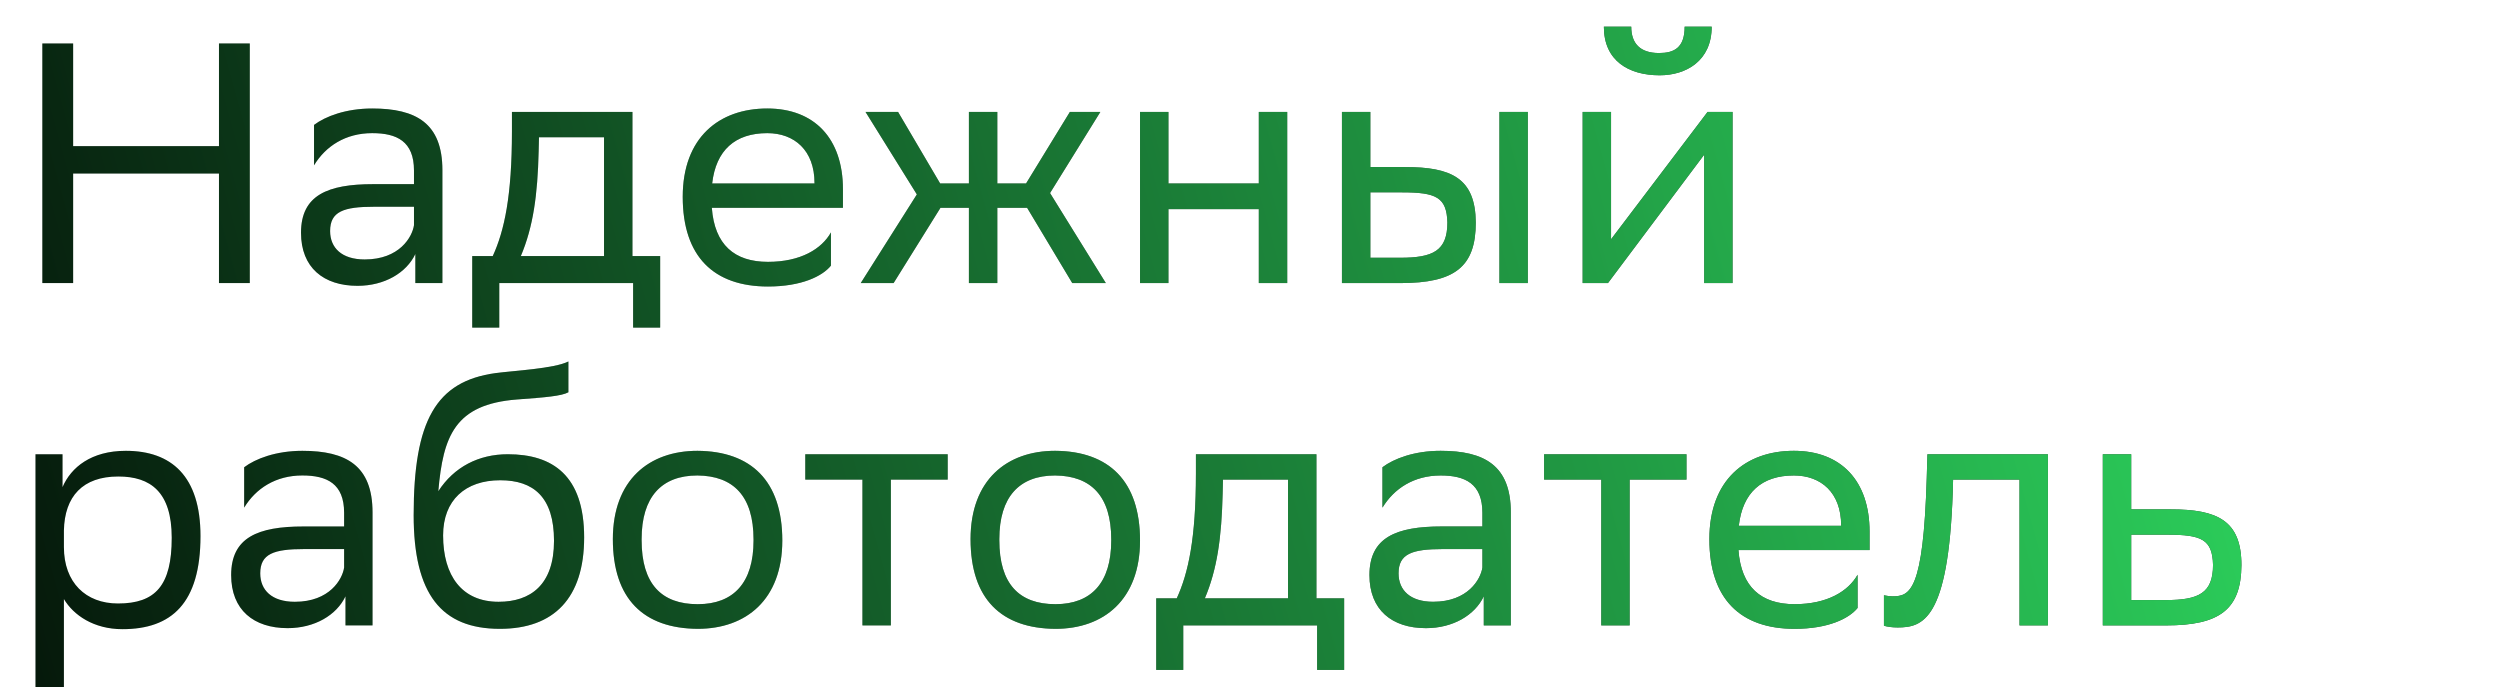 <svg width="241" height="67" viewBox="0 0 241 67" fill="none" xmlns="http://www.w3.org/2000/svg">
<path d="M21.109 27.289V16.729H7.051V27.289H4.081V4.189H7.051V14.089H21.109V4.189H24.079V27.289H21.109ZM30.272 15.937V12.043C31.361 11.218 33.341 10.459 35.882 10.459C40.106 10.459 42.647 11.878 42.647 16.399V27.289H40.04V24.484C39.182 26.299 37.07 27.553 34.463 27.553C31.196 27.553 29.018 25.804 29.018 22.438C29.018 18.808 31.592 17.752 35.981 17.752H39.908V16.432C39.908 13.627 38.258 12.835 35.882 12.835C33.308 12.835 31.394 14.089 30.272 15.937ZM35.156 25.012C38.522 25.012 39.743 22.834 39.908 21.712V19.93H36.08C33.11 19.93 31.823 20.392 31.823 22.273C31.823 23.89 32.945 25.012 35.156 25.012ZM45.523 24.682H47.503C48.625 22.24 49.351 18.874 49.351 12.67V10.789H60.967V24.682H63.64V31.579H61.033V27.289H48.13V31.579H45.523V24.682ZM51.925 14.584C51.826 18.808 51.397 21.877 50.209 24.682H58.228V13.231H51.958L51.925 14.584ZM73.966 10.459C78.52 10.459 81.259 13.363 81.259 18.247V20.029H68.62C68.884 23.593 70.798 25.243 74.032 25.243C77.2 25.243 79.213 23.989 80.104 22.405V25.606C79.279 26.629 77.266 27.619 74.032 27.619C68.818 27.619 65.815 24.748 65.815 18.973C65.815 13.264 69.313 10.459 73.966 10.459ZM73.966 12.835C70.864 12.835 69.016 14.485 68.653 17.686H78.52V17.653C78.52 14.485 76.573 12.835 73.966 12.835ZM93.403 27.289V20.029H90.663L86.142 27.289H82.975L88.386 18.742L83.436 10.789H86.572L90.63 17.686H93.403V10.789H96.141V17.686H98.913L103.137 10.789H106.074L101.223 18.61L106.602 27.289H103.368L99.013 20.029H96.141V27.289H93.403ZM121.349 27.289V20.161H112.637V27.289H109.898V10.789H112.637V17.686H121.349V10.789H124.088V27.289H121.349ZM129.363 27.289V10.789H132.102V16.102H135.435C139.89 16.102 142.233 17.158 142.266 21.448C142.266 25.738 140.22 27.289 135.006 27.289H129.363ZM144.543 27.289V10.789H147.282V27.289H144.543ZM139.527 21.448C139.461 19.006 138.438 18.544 135.138 18.544H132.102V24.847H134.973C138.141 24.847 139.527 24.187 139.527 21.448ZM155.008 27.289H152.566V10.789H155.305V23.065L164.611 10.789H167.02V27.289H164.281V14.914L155.305 26.893L155.008 27.289ZM162.4 2.572H165.007C165.007 5.872 162.532 7.258 159.991 7.258C157.021 7.258 154.612 5.872 154.612 2.572H157.252C157.252 4.189 158.11 5.113 159.925 5.113C161.377 5.113 162.4 4.618 162.4 2.572ZM3.421 66.229V43.789H6.028V46.957C6.853 45.043 8.8 43.459 12.133 43.459C16.522 43.459 19.327 45.901 19.327 51.676C19.327 58.177 16.522 60.652 11.803 60.652C9.031 60.652 7.084 59.299 6.16 57.748V66.229H3.421ZM6.16 51.148V52.732C6.16 56.164 8.272 58.177 11.374 58.177C15.004 58.177 16.555 56.428 16.555 51.841C16.555 47.419 14.509 45.934 11.407 45.934C7.975 45.934 6.226 47.848 6.16 51.148ZM23.537 48.937V45.043C24.626 44.218 26.606 43.459 29.147 43.459C33.371 43.459 35.912 44.878 35.912 49.399V60.289H33.305V57.484C32.447 59.299 30.335 60.553 27.728 60.553C24.461 60.553 22.283 58.804 22.283 55.438C22.283 51.808 24.857 50.752 29.246 50.752H33.173V49.432C33.173 46.627 31.523 45.835 29.147 45.835C26.573 45.835 24.659 47.089 23.537 48.937ZM28.421 58.012C31.787 58.012 33.008 55.834 33.173 54.712V52.93H29.345C26.375 52.93 25.088 53.392 25.088 55.273C25.088 56.89 26.21 58.012 28.421 58.012ZM54.793 34.846V37.816C54.133 38.179 52.549 38.311 49.843 38.509C43.837 38.971 42.715 42.04 42.253 47.353C43.771 45.01 46.147 43.789 48.952 43.789C53.275 43.789 56.311 45.835 56.311 51.808C56.311 57.649 53.407 60.619 48.193 60.619C42.55 60.619 39.877 57.286 39.877 49.663C39.877 40.555 42.022 36.76 47.764 35.968C49.48 35.737 53.44 35.539 54.793 34.846ZM42.715 51.61C42.715 55.504 44.53 58.012 48.061 58.012C51.13 58.012 53.407 56.395 53.407 52.138C53.407 47.914 51.427 46.297 48.226 46.297C44.86 46.297 42.715 48.211 42.715 51.61ZM59.079 51.973C59.079 46.264 62.577 43.459 67.23 43.459C72.411 43.492 75.414 46.363 75.414 52.105C75.414 57.814 71.916 60.619 67.263 60.619C62.049 60.586 59.079 57.748 59.079 51.973ZM61.851 51.973V52.072C61.851 56.296 63.765 58.243 67.263 58.243C70.728 58.243 72.642 56.164 72.642 52.105V52.006C72.642 47.815 70.695 45.868 67.23 45.835C63.765 45.835 61.851 47.914 61.851 51.973ZM83.14 60.289V46.231H77.629V43.789H91.357V46.231H85.879V60.289H83.14ZM93.562 51.973C93.562 46.264 97.06 43.459 101.713 43.459C106.894 43.492 109.897 46.363 109.897 52.105C109.897 57.814 106.399 60.619 101.746 60.619C96.532 60.586 93.562 57.748 93.562 51.973ZM96.334 51.973V52.072C96.334 56.296 98.248 58.243 101.746 58.243C105.211 58.243 107.125 56.164 107.125 52.105V52.006C107.125 47.815 105.178 45.868 101.713 45.835C98.248 45.835 96.334 47.914 96.334 51.973ZM111.459 57.682H113.439C114.561 55.24 115.287 51.874 115.287 45.67V43.789H126.903V57.682H129.576V64.579H126.969V60.289H114.066V64.579H111.459V57.682ZM117.861 47.584C117.762 51.808 117.333 54.877 116.145 57.682H124.164V46.231H117.894L117.861 47.584ZM133.268 48.937V45.043C134.357 44.218 136.337 43.459 138.878 43.459C143.102 43.459 145.643 44.878 145.643 49.399V60.289H143.036V57.484C142.178 59.299 140.066 60.553 137.459 60.553C134.192 60.553 132.014 58.804 132.014 55.438C132.014 51.808 134.588 50.752 138.977 50.752H142.904V49.432C142.904 46.627 141.254 45.835 138.878 45.835C136.304 45.835 134.39 47.089 133.268 48.937ZM138.152 58.012C141.518 58.012 142.739 55.834 142.904 54.712V52.93H139.076C136.106 52.93 134.819 53.392 134.819 55.273C134.819 56.89 135.941 58.012 138.152 58.012ZM154.36 60.289V46.231H148.849V43.789H162.577V46.231H157.099V60.289H154.36ZM172.933 43.459C177.487 43.459 180.226 46.363 180.226 51.247V53.029H167.587C167.851 56.593 169.765 58.243 172.999 58.243C176.167 58.243 178.18 56.989 179.071 55.405V58.606C178.246 59.629 176.233 60.619 172.999 60.619C167.785 60.619 164.782 57.748 164.782 51.973C164.782 46.264 168.28 43.459 172.933 43.459ZM172.933 45.835C169.831 45.835 167.983 47.485 167.62 50.686H177.487V50.653C177.487 47.485 175.54 45.835 172.933 45.835ZM194.68 60.289V46.231H188.278L188.245 47.485C187.816 59.794 185.341 60.487 182.932 60.487C182.404 60.487 181.942 60.421 181.612 60.322V57.385C181.909 57.451 182.206 57.484 182.437 57.484C184.12 57.484 185.407 57.022 185.737 46.066L185.803 43.789H197.419V60.289H194.68ZM216.075 54.481C216.042 58.738 213.996 60.289 208.815 60.289H202.71V43.789H205.449V49.102H209.244C213.732 49.102 216.075 50.158 216.075 54.481ZM213.336 54.448C213.27 52.006 212.247 51.544 208.947 51.544H205.449V57.847H208.782C211.95 57.847 213.336 57.187 213.336 54.448Z" fill="black"/>
<path d="M21.109 27.289V16.729H7.051V27.289H4.081V4.189H7.051V14.089H21.109V4.189H24.079V27.289H21.109ZM30.272 15.937V12.043C31.361 11.218 33.341 10.459 35.882 10.459C40.106 10.459 42.647 11.878 42.647 16.399V27.289H40.04V24.484C39.182 26.299 37.07 27.553 34.463 27.553C31.196 27.553 29.018 25.804 29.018 22.438C29.018 18.808 31.592 17.752 35.981 17.752H39.908V16.432C39.908 13.627 38.258 12.835 35.882 12.835C33.308 12.835 31.394 14.089 30.272 15.937ZM35.156 25.012C38.522 25.012 39.743 22.834 39.908 21.712V19.93H36.08C33.11 19.93 31.823 20.392 31.823 22.273C31.823 23.89 32.945 25.012 35.156 25.012ZM45.523 24.682H47.503C48.625 22.24 49.351 18.874 49.351 12.67V10.789H60.967V24.682H63.64V31.579H61.033V27.289H48.13V31.579H45.523V24.682ZM51.925 14.584C51.826 18.808 51.397 21.877 50.209 24.682H58.228V13.231H51.958L51.925 14.584ZM73.966 10.459C78.52 10.459 81.259 13.363 81.259 18.247V20.029H68.62C68.884 23.593 70.798 25.243 74.032 25.243C77.2 25.243 79.213 23.989 80.104 22.405V25.606C79.279 26.629 77.266 27.619 74.032 27.619C68.818 27.619 65.815 24.748 65.815 18.973C65.815 13.264 69.313 10.459 73.966 10.459ZM73.966 12.835C70.864 12.835 69.016 14.485 68.653 17.686H78.52V17.653C78.52 14.485 76.573 12.835 73.966 12.835ZM93.403 27.289V20.029H90.663L86.142 27.289H82.975L88.386 18.742L83.436 10.789H86.572L90.63 17.686H93.403V10.789H96.141V17.686H98.913L103.137 10.789H106.074L101.223 18.61L106.602 27.289H103.368L99.013 20.029H96.141V27.289H93.403ZM121.349 27.289V20.161H112.637V27.289H109.898V10.789H112.637V17.686H121.349V10.789H124.088V27.289H121.349ZM129.363 27.289V10.789H132.102V16.102H135.435C139.89 16.102 142.233 17.158 142.266 21.448C142.266 25.738 140.22 27.289 135.006 27.289H129.363ZM144.543 27.289V10.789H147.282V27.289H144.543ZM139.527 21.448C139.461 19.006 138.438 18.544 135.138 18.544H132.102V24.847H134.973C138.141 24.847 139.527 24.187 139.527 21.448ZM155.008 27.289H152.566V10.789H155.305V23.065L164.611 10.789H167.02V27.289H164.281V14.914L155.305 26.893L155.008 27.289ZM162.4 2.572H165.007C165.007 5.872 162.532 7.258 159.991 7.258C157.021 7.258 154.612 5.872 154.612 2.572H157.252C157.252 4.189 158.11 5.113 159.925 5.113C161.377 5.113 162.4 4.618 162.4 2.572ZM3.421 66.229V43.789H6.028V46.957C6.853 45.043 8.8 43.459 12.133 43.459C16.522 43.459 19.327 45.901 19.327 51.676C19.327 58.177 16.522 60.652 11.803 60.652C9.031 60.652 7.084 59.299 6.16 57.748V66.229H3.421ZM6.16 51.148V52.732C6.16 56.164 8.272 58.177 11.374 58.177C15.004 58.177 16.555 56.428 16.555 51.841C16.555 47.419 14.509 45.934 11.407 45.934C7.975 45.934 6.226 47.848 6.16 51.148ZM23.537 48.937V45.043C24.626 44.218 26.606 43.459 29.147 43.459C33.371 43.459 35.912 44.878 35.912 49.399V60.289H33.305V57.484C32.447 59.299 30.335 60.553 27.728 60.553C24.461 60.553 22.283 58.804 22.283 55.438C22.283 51.808 24.857 50.752 29.246 50.752H33.173V49.432C33.173 46.627 31.523 45.835 29.147 45.835C26.573 45.835 24.659 47.089 23.537 48.937ZM28.421 58.012C31.787 58.012 33.008 55.834 33.173 54.712V52.93H29.345C26.375 52.93 25.088 53.392 25.088 55.273C25.088 56.89 26.21 58.012 28.421 58.012ZM54.793 34.846V37.816C54.133 38.179 52.549 38.311 49.843 38.509C43.837 38.971 42.715 42.04 42.253 47.353C43.771 45.01 46.147 43.789 48.952 43.789C53.275 43.789 56.311 45.835 56.311 51.808C56.311 57.649 53.407 60.619 48.193 60.619C42.55 60.619 39.877 57.286 39.877 49.663C39.877 40.555 42.022 36.76 47.764 35.968C49.48 35.737 53.44 35.539 54.793 34.846ZM42.715 51.61C42.715 55.504 44.53 58.012 48.061 58.012C51.13 58.012 53.407 56.395 53.407 52.138C53.407 47.914 51.427 46.297 48.226 46.297C44.86 46.297 42.715 48.211 42.715 51.61ZM59.079 51.973C59.079 46.264 62.577 43.459 67.23 43.459C72.411 43.492 75.414 46.363 75.414 52.105C75.414 57.814 71.916 60.619 67.263 60.619C62.049 60.586 59.079 57.748 59.079 51.973ZM61.851 51.973V52.072C61.851 56.296 63.765 58.243 67.263 58.243C70.728 58.243 72.642 56.164 72.642 52.105V52.006C72.642 47.815 70.695 45.868 67.23 45.835C63.765 45.835 61.851 47.914 61.851 51.973ZM83.14 60.289V46.231H77.629V43.789H91.357V46.231H85.879V60.289H83.14ZM93.562 51.973C93.562 46.264 97.06 43.459 101.713 43.459C106.894 43.492 109.897 46.363 109.897 52.105C109.897 57.814 106.399 60.619 101.746 60.619C96.532 60.586 93.562 57.748 93.562 51.973ZM96.334 51.973V52.072C96.334 56.296 98.248 58.243 101.746 58.243C105.211 58.243 107.125 56.164 107.125 52.105V52.006C107.125 47.815 105.178 45.868 101.713 45.835C98.248 45.835 96.334 47.914 96.334 51.973ZM111.459 57.682H113.439C114.561 55.24 115.287 51.874 115.287 45.67V43.789H126.903V57.682H129.576V64.579H126.969V60.289H114.066V64.579H111.459V57.682ZM117.861 47.584C117.762 51.808 117.333 54.877 116.145 57.682H124.164V46.231H117.894L117.861 47.584ZM133.268 48.937V45.043C134.357 44.218 136.337 43.459 138.878 43.459C143.102 43.459 145.643 44.878 145.643 49.399V60.289H143.036V57.484C142.178 59.299 140.066 60.553 137.459 60.553C134.192 60.553 132.014 58.804 132.014 55.438C132.014 51.808 134.588 50.752 138.977 50.752H142.904V49.432C142.904 46.627 141.254 45.835 138.878 45.835C136.304 45.835 134.39 47.089 133.268 48.937ZM138.152 58.012C141.518 58.012 142.739 55.834 142.904 54.712V52.93H139.076C136.106 52.93 134.819 53.392 134.819 55.273C134.819 56.89 135.941 58.012 138.152 58.012ZM154.36 60.289V46.231H148.849V43.789H162.577V46.231H157.099V60.289H154.36ZM172.933 43.459C177.487 43.459 180.226 46.363 180.226 51.247V53.029H167.587C167.851 56.593 169.765 58.243 172.999 58.243C176.167 58.243 178.18 56.989 179.071 55.405V58.606C178.246 59.629 176.233 60.619 172.999 60.619C167.785 60.619 164.782 57.748 164.782 51.973C164.782 46.264 168.28 43.459 172.933 43.459ZM172.933 45.835C169.831 45.835 167.983 47.485 167.62 50.686H177.487V50.653C177.487 47.485 175.54 45.835 172.933 45.835ZM194.68 60.289V46.231H188.278L188.245 47.485C187.816 59.794 185.341 60.487 182.932 60.487C182.404 60.487 181.942 60.421 181.612 60.322V57.385C181.909 57.451 182.206 57.484 182.437 57.484C184.12 57.484 185.407 57.022 185.737 46.066L185.803 43.789H197.419V60.289H194.68ZM216.075 54.481C216.042 58.738 213.996 60.289 208.815 60.289H202.71V43.789H205.449V49.102H209.244C213.732 49.102 216.075 50.158 216.075 54.481ZM213.336 54.448C213.27 52.006 212.247 51.544 208.947 51.544H205.449V57.847H208.782C211.95 57.847 213.336 57.187 213.336 54.448Z" fill="url(#paint0_linear_2001_2085)"/>
<defs>
<linearGradient id="paint0_linear_2001_2085" x1="-28.591" y1="58.714" x2="259.4" y2="-20.901" gradientUnits="userSpaceOnUse">
<stop stop-color="#36FF70" stop-opacity="0"/>
<stop offset="1" stop-color="#36FF70"/>
</linearGradient>
</defs>
</svg>
